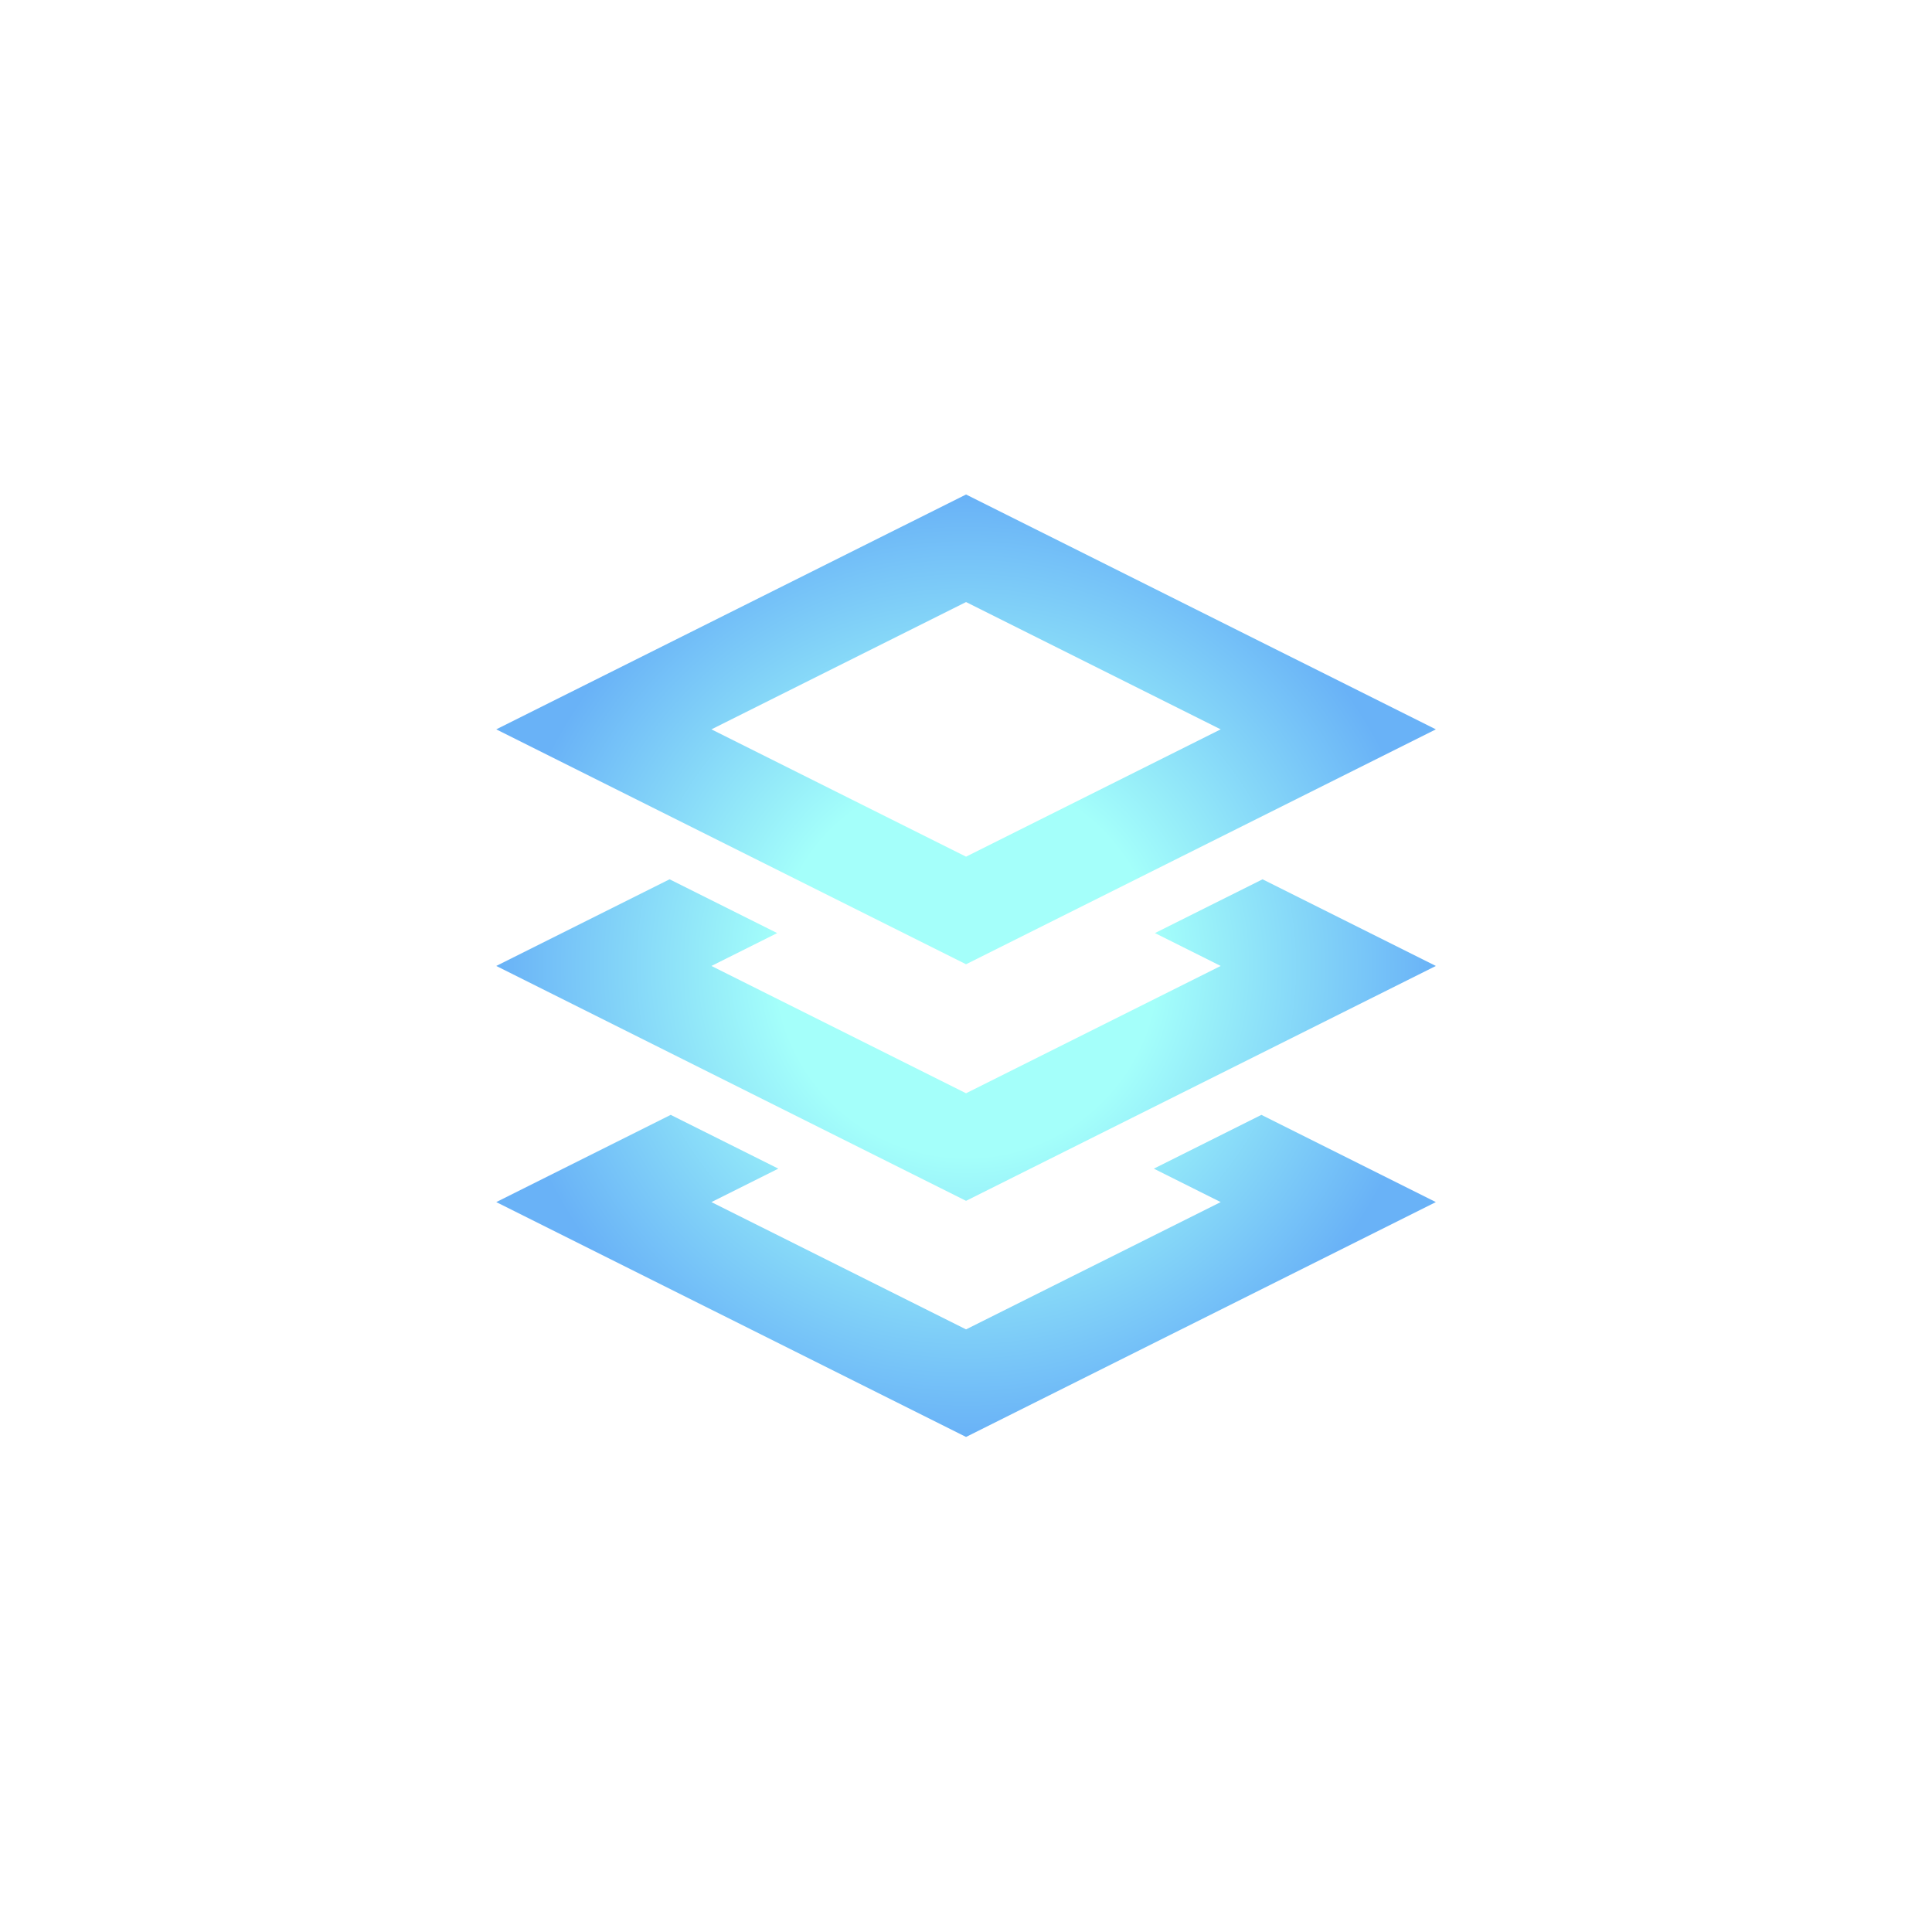 <svg width="80" height="80" viewBox="0 0 80 80" fill="none" xmlns="http://www.w3.org/2000/svg">
<g filter="url(#filter0_dd_689_1663)">
<path fill-rule="evenodd" clip-rule="evenodd" d="M20.549 30.201L40.002 20.476L59.456 30.201L40.002 39.928L20.549 30.201ZM29.459 30.201L40.002 35.473L50.546 30.201L40.002 24.93L29.459 30.201Z" fill="url(#paint0_radial_689_1663)"/>
<path d="M27.726 36.41L20.549 39.998L40.002 49.724L59.456 39.998L52.279 36.41L47.824 38.637L50.546 39.998L40.002 45.27L29.459 39.998L32.181 38.637L27.726 36.41Z" fill="url(#paint1_radial_689_1663)"/>
<path d="M27.773 46.164L20.549 49.776L40.002 59.501L59.456 49.776L52.232 46.164L47.777 48.391L50.546 49.776L40.002 55.047L29.459 49.776L32.228 48.391L27.773 46.164Z" fill="url(#paint2_radial_689_1663)"/>
</g>
<defs>
<filter id="filter0_dd_689_1663" x="0.549" y="0.476" width="78.908" height="79.025" filterUnits="userSpaceOnUse" color-interpolation-filters="sRGB">
<feFlood flood-opacity="0" result="BackgroundImageFix"/>
<feColorMatrix in="SourceAlpha" type="matrix" values="0 0 0 0 0 0 0 0 0 0 0 0 0 0 0 0 0 0 127 0" result="hardAlpha"/>
<feOffset/>
<feGaussianBlur stdDeviation="10"/>
<feComposite in2="hardAlpha" operator="out"/>
<feColorMatrix type="matrix" values="0 0 0 0 0.125 0 0 0 0 0.541 0 0 0 0 0.953 0 0 0 0.8 0"/>
<feBlend mode="normal" in2="BackgroundImageFix" result="effect1_dropShadow_689_1663"/>
<feColorMatrix in="SourceAlpha" type="matrix" values="0 0 0 0 0 0 0 0 0 0 0 0 0 0 0 0 0 0 127 0" result="hardAlpha"/>
<feOffset/>
<feGaussianBlur stdDeviation="2"/>
<feComposite in2="hardAlpha" operator="out"/>
<feColorMatrix type="matrix" values="0 0 0 0 0.125 0 0 0 0 0.541 0 0 0 0 0.953 0 0 0 0.5 0"/>
<feBlend mode="normal" in2="effect1_dropShadow_689_1663" result="effect2_dropShadow_689_1663"/>
<feBlend mode="normal" in="SourceGraphic" in2="effect2_dropShadow_689_1663" result="shape"/>
</filter>
<radialGradient id="paint0_radial_689_1663" cx="0" cy="0" r="1" gradientUnits="userSpaceOnUse" gradientTransform="translate(40.018 40.003) rotate(90) scale(19.498 19.443)">
<stop offset="0.406" stop-color="#A4FFFA"/>
<stop offset="1" stop-color="#69B2F7"/>
</radialGradient>
<radialGradient id="paint1_radial_689_1663" cx="0" cy="0" r="1" gradientUnits="userSpaceOnUse" gradientTransform="translate(40.018 40.003) rotate(90) scale(19.498 19.443)">
<stop offset="0.406" stop-color="#A4FFFA"/>
<stop offset="1" stop-color="#69B2F7"/>
</radialGradient>
<radialGradient id="paint2_radial_689_1663" cx="0" cy="0" r="1" gradientUnits="userSpaceOnUse" gradientTransform="translate(40.018 40.003) rotate(90) scale(19.498 19.443)">
<stop offset="0.406" stop-color="#A4FFFA"/>
<stop offset="1" stop-color="#69B2F7"/>
</radialGradient>
</defs>
</svg>

